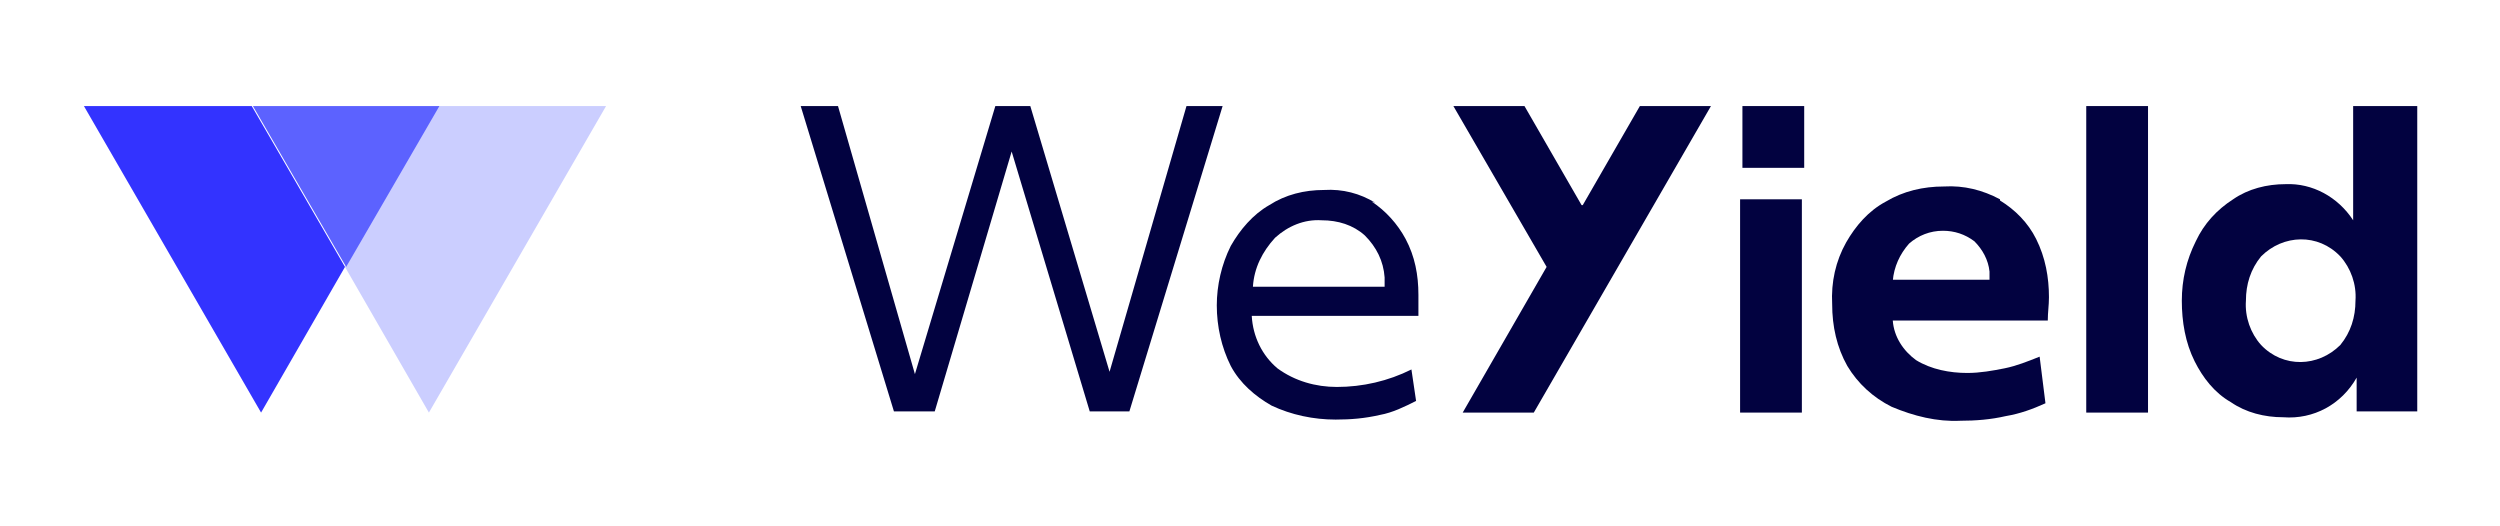 <?xml version="1.0" encoding="UTF-8"?>
<svg xmlns="http://www.w3.org/2000/svg" version="1.1" viewBox="0 0 214.5 45.1">
  <!-- Generator: Adobe Illustrator 28.7.3, SVG Export Plug-In . SVG Version: 1.2.0 Build 164)  -->
  <g>
    <g id="Calque_1">
      <g id="Groupe_521">
        <rect id="Rectangle_409" x="149.5" y="9.1" width="5.3" height="5.3" fill="#020240"/>
        <g id="Groupe_376">
          <g id="Groupe_522">
            <path id="Tracé_811" d="M171.6,17.1c-1.5-.8-3.1-1.2-4.8-1.1-1.8,0-3.5.4-5,1.3-1.5.8-2.6,2.1-3.4,3.5-.9,1.6-1.3,3.4-1.2,5.3,0,1.9.4,3.7,1.3,5.3.9,1.5,2.2,2.7,3.8,3.5,1.9.8,3.9,1.3,5.9,1.2,1.3,0,2.6-.1,3.9-.4,1.2-.2,2.3-.6,3.4-1.1l-.5-4c-1,.4-2,.8-3,1-1,.2-2.1.4-3.2.4-1.5,0-3.1-.3-4.4-1.1-1.1-.8-1.9-2-2-3.4h13.3c0-.7.1-1.3.1-2,0-1.7-.3-3.4-1.1-5-.7-1.4-1.8-2.5-3.1-3.3M162.4,24.1c.1-1.2.6-2.3,1.4-3.2.8-.7,1.8-1.1,2.9-1.1,1,0,1.9.3,2.7.9.7.7,1.2,1.6,1.3,2.6,0,.2,0,.5,0,.7h-8.4Z" fill="#020240"/>
            <rect id="Rectangle_410" x="179" y="9.1" width="5.3" height="26.3" fill="#020240"/>
            <path id="Tracé_812" d="M201.9,9.1v9.8c-1.3-2-3.5-3.2-5.8-3.1-1.6,0-3.2.4-4.5,1.3-1.4.9-2.5,2.1-3.2,3.6-.8,1.6-1.2,3.3-1.2,5.1,0,1.8.3,3.6,1.1,5.2.7,1.4,1.7,2.7,3.1,3.5,1.3.9,2.9,1.3,4.5,1.3,2.6.2,5-1.1,6.3-3.4v2.9h5.2V9.1h-5.4ZM200.8,29.6c-1.9,1.9-4.9,2-6.8,0,0,0,0,0,0,0-.9-1-1.4-2.4-1.3-3.8,0-1.4.4-2.7,1.3-3.8,1.9-1.9,4.9-2,6.8,0,0,0,0,0,0,0,.9,1,1.4,2.4,1.3,3.8,0,1.4-.4,2.7-1.3,3.8" fill="#020240"/>
            <rect id="Rectangle_411" x="149.3" y="17.1" width="5.3" height="18.3" fill="#020240"/>
            <path id="Tracé_813" d="M118,17.4c-1.3-.8-2.8-1.2-4.4-1.1-1.7,0-3.3.4-4.7,1.3-1.4.8-2.5,2.1-3.3,3.5-.8,1.6-1.2,3.4-1.2,5.1,0,1.8.4,3.6,1.2,5.2.8,1.5,2.1,2.6,3.5,3.4,1.7.8,3.6,1.2,5.5,1.2,1.3,0,2.5-.1,3.8-.4,1.1-.2,2.1-.7,3.1-1.2l-.4-2.7c-2,1-4.2,1.5-6.4,1.5-1.8,0-3.6-.5-5.1-1.6-1.3-1.1-2.1-2.7-2.2-4.5h14.3c0-.3,0-.6,0-.9s0-.6,0-.9c0-1.7-.3-3.3-1.1-4.8-.7-1.3-1.7-2.4-2.9-3.2M107.5,24.6c.1-1.6.8-3,1.9-4.2,1.1-1,2.5-1.6,4-1.5,1.4,0,2.7.4,3.7,1.3,1,1,1.6,2.2,1.7,3.6,0,.3,0,.5,0,.8h-11.3Z" fill="#020240"/>
            <path id="Tracé_814" d="M135.7,17.6l-4.9-8.5h-6.1l8,13.8-7.2,12.5h6.1l15.2-26.3h-6.1l-4.9,8.5Z" fill="#020240"/>
            <path id="Tracé_815" d="M101.8,9.1l-6.6,22.8-6.8-22.8h-3l-6.9,23-6.6-23h-3.2l8,26.2h3.5l6.6-22.3,6.7,22.3h3.4l8-26.2h-3.1Z" fill="#020240"/>
            <path id="Tracé_816" d="M37.6,9.1l-8,13.8,7.2,12.5,15.2-26.3h-14.4Z" fill="#cbceff"/>
            <path id="Tracé_817" d="M29.6,22.9l-8-13.8H7.2l15.2,26.3,7.2-12.5Z" fill="#33f"/>
            <path id="Tracé_818" d="M37.6,9.1h-15.9l8,13.8,8-13.8Z" fill="#5c62ff"/>
          </g>
        </g>
      </g>
    </g>
  </g>
</svg>